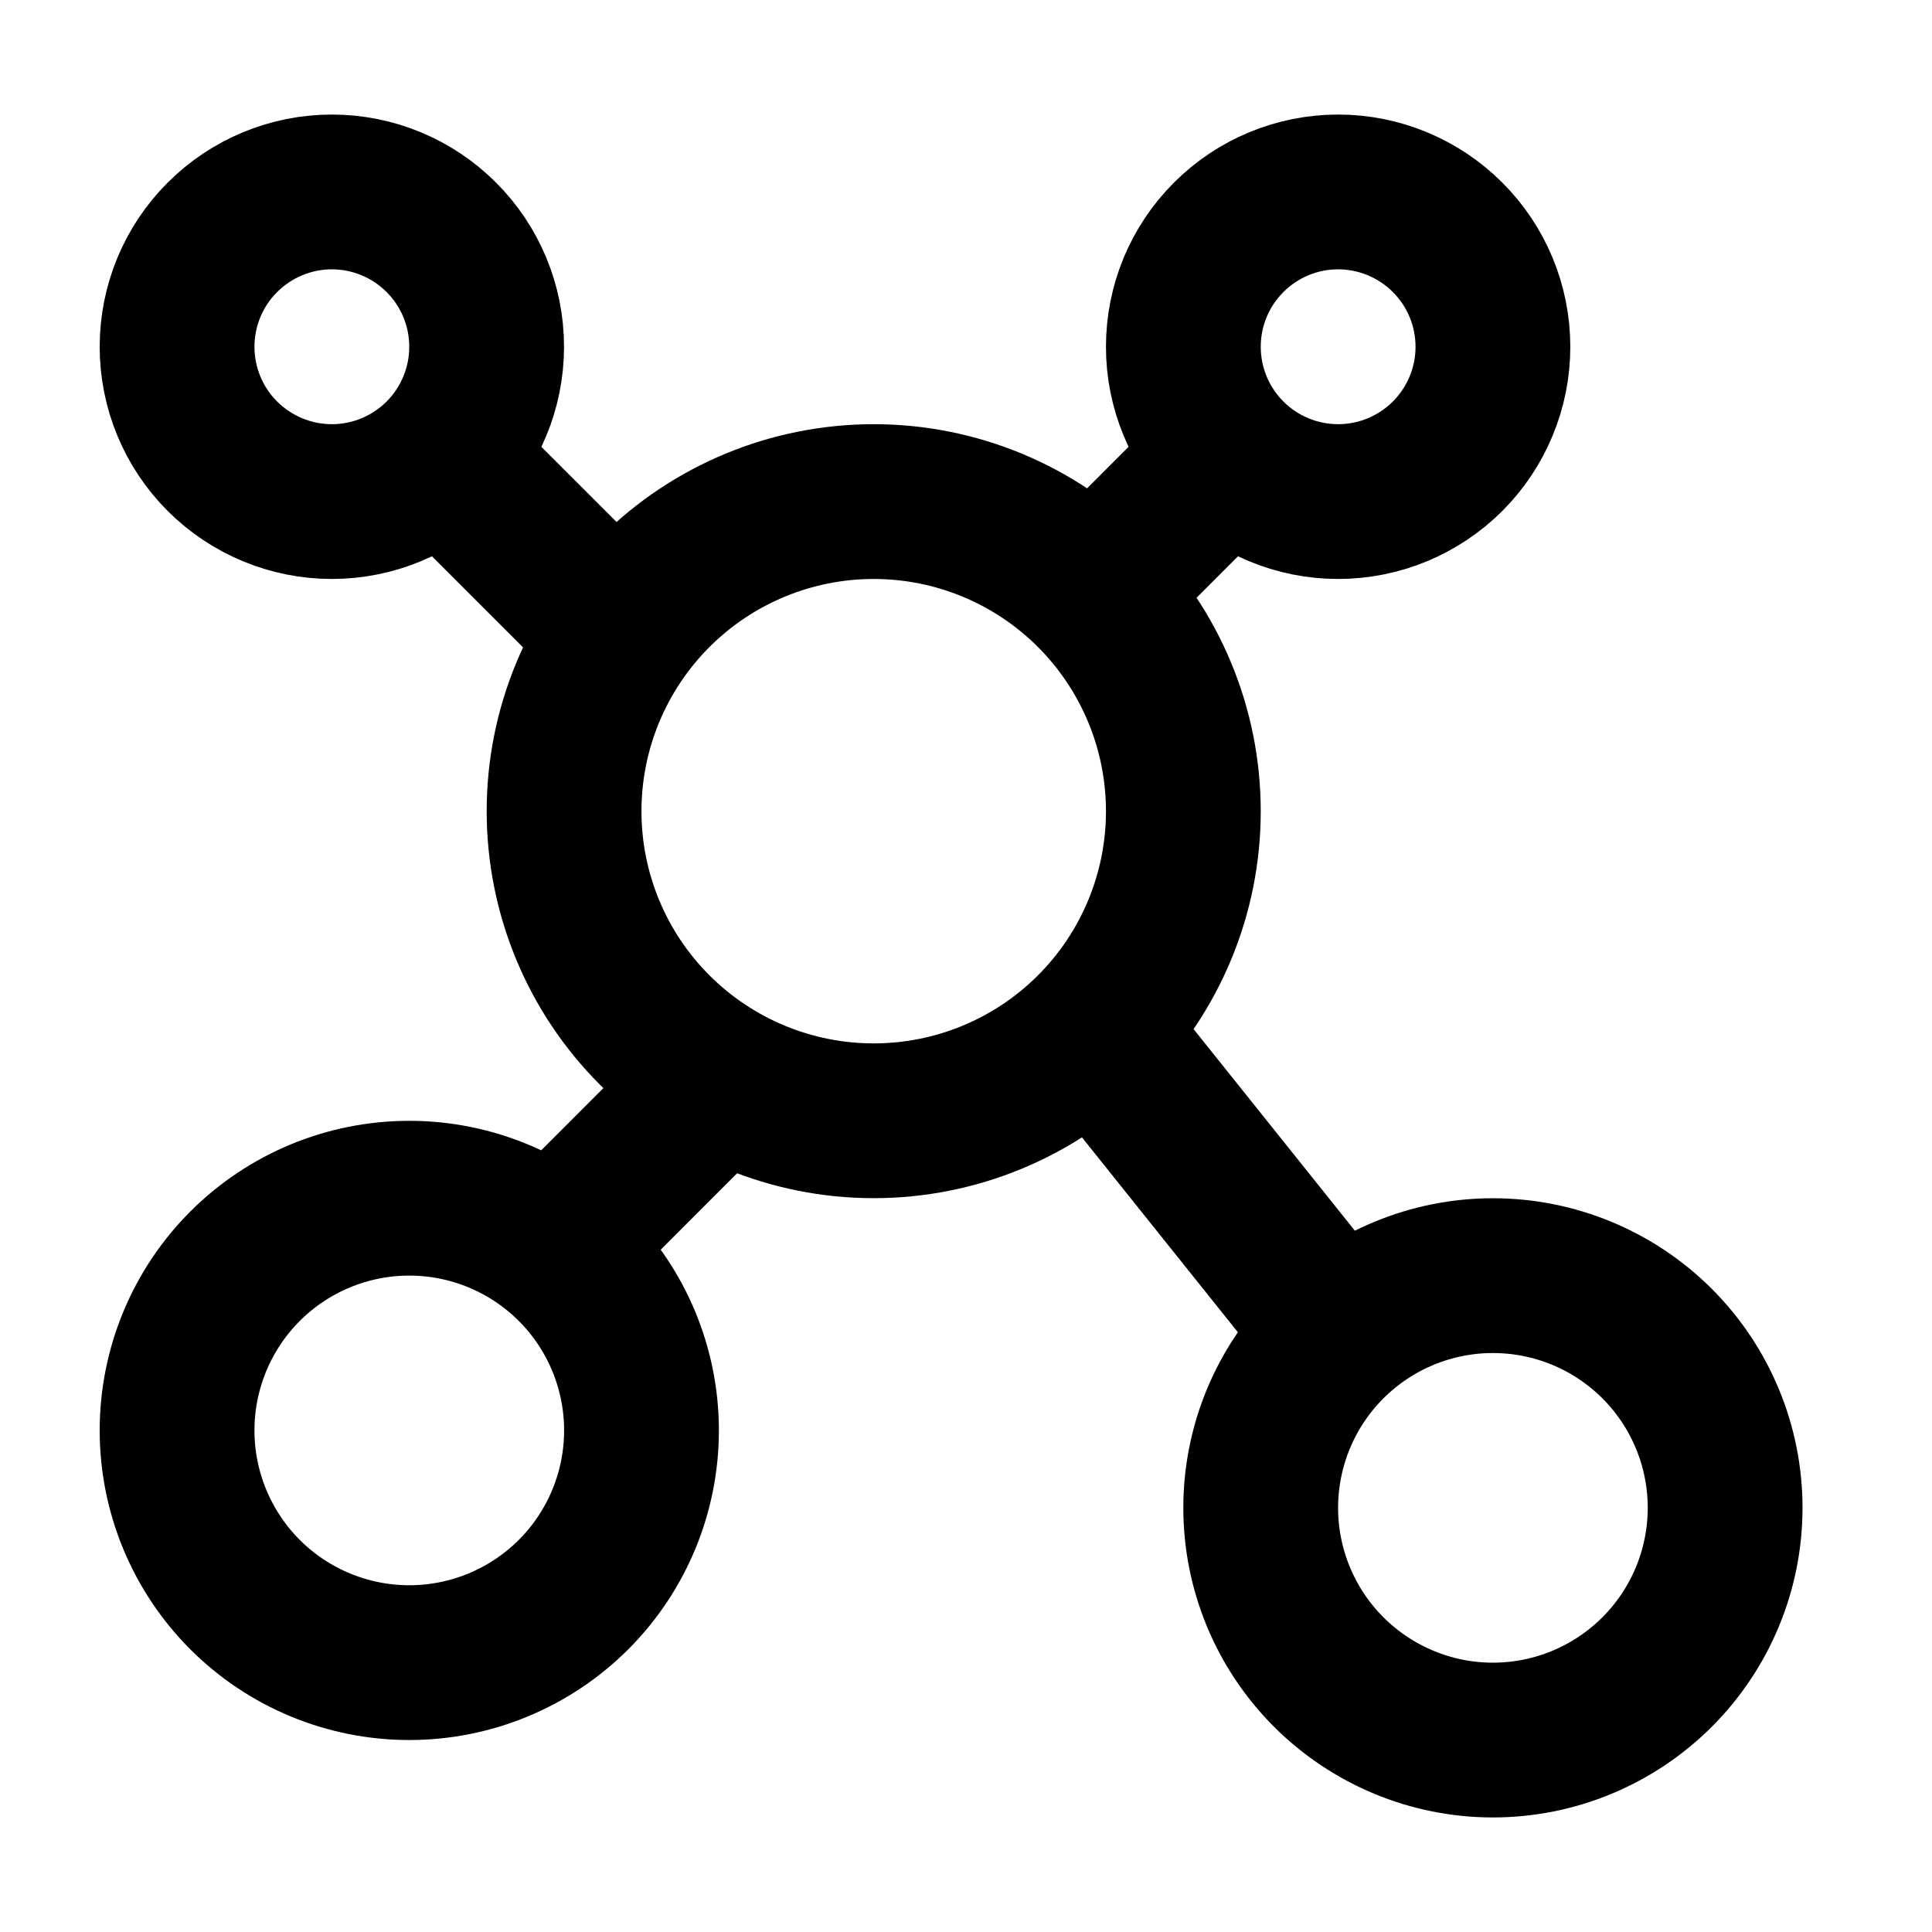 <svg width="26" height="26" viewBox="0 0 26 26" fill="none" xmlns="http://www.w3.org/2000/svg">
<path d="M4.466 6.75C5.019 6.75 5.549 6.53 5.939 6.14C6.33 5.749 6.549 5.219 6.549 4.667C6.549 4.114 6.33 3.584 5.939 3.194C5.549 2.803 5.019 2.583 4.466 2.583C3.914 2.583 3.384 2.803 2.993 3.194C2.602 3.584 2.383 4.114 2.383 4.667C2.383 5.219 2.602 5.749 2.993 6.14C3.384 6.53 3.914 6.75 4.466 6.75ZM5.508 22.375C6.337 22.375 7.131 22.046 7.718 21.46C8.304 20.874 8.633 20.079 8.633 19.25C8.633 18.421 8.304 17.626 7.718 17.04C7.131 16.454 6.337 16.125 5.508 16.125C4.679 16.125 3.884 16.454 3.298 17.04C2.712 17.626 2.383 18.421 2.383 19.25C2.383 20.079 2.712 20.874 3.298 21.46C3.884 22.046 4.679 22.375 5.508 22.375ZM20.091 23.417C20.92 23.417 21.715 23.087 22.301 22.501C22.887 21.915 23.216 21.12 23.216 20.292C23.216 19.463 22.887 18.668 22.301 18.082C21.715 17.496 20.92 17.167 20.091 17.167C19.262 17.167 18.468 17.496 17.881 18.082C17.295 18.668 16.966 19.463 16.966 20.292C16.966 21.12 17.295 21.915 17.881 22.501C18.468 23.087 19.262 23.417 20.091 23.417ZM11.758 15.083C12.863 15.083 13.923 14.644 14.704 13.863C15.486 13.082 15.925 12.022 15.925 10.917C15.925 9.812 15.486 8.752 14.704 7.97C13.923 7.189 12.863 6.75 11.758 6.75C10.653 6.75 9.593 7.189 8.812 7.97C8.03 8.752 7.591 9.812 7.591 10.917C7.591 12.022 8.03 13.082 8.812 13.863C9.593 14.644 10.653 15.083 11.758 15.083ZM18.008 6.75C18.56 6.75 19.09 6.53 19.481 6.14C19.872 5.749 20.091 5.219 20.091 4.667C20.091 4.114 19.872 3.584 19.481 3.194C19.09 2.803 18.56 2.583 18.008 2.583C17.455 2.583 16.925 2.803 16.535 3.194C16.144 3.584 15.925 4.114 15.925 4.667C15.925 5.219 16.144 5.749 16.535 6.14C16.925 6.53 17.455 6.75 18.008 6.75Z" stroke="black" stroke-width="2.083" stroke-linecap="round" stroke-linejoin="round"/>
<path d="M6.028 6.229L8.112 8.312M15.924 6.75L14.883 7.792M18.008 17.948L14.883 14.042M7.591 16.646L9.674 14.562" stroke="black" stroke-width="2.083" stroke-linecap="round" stroke-linejoin="round"/>
</svg>
